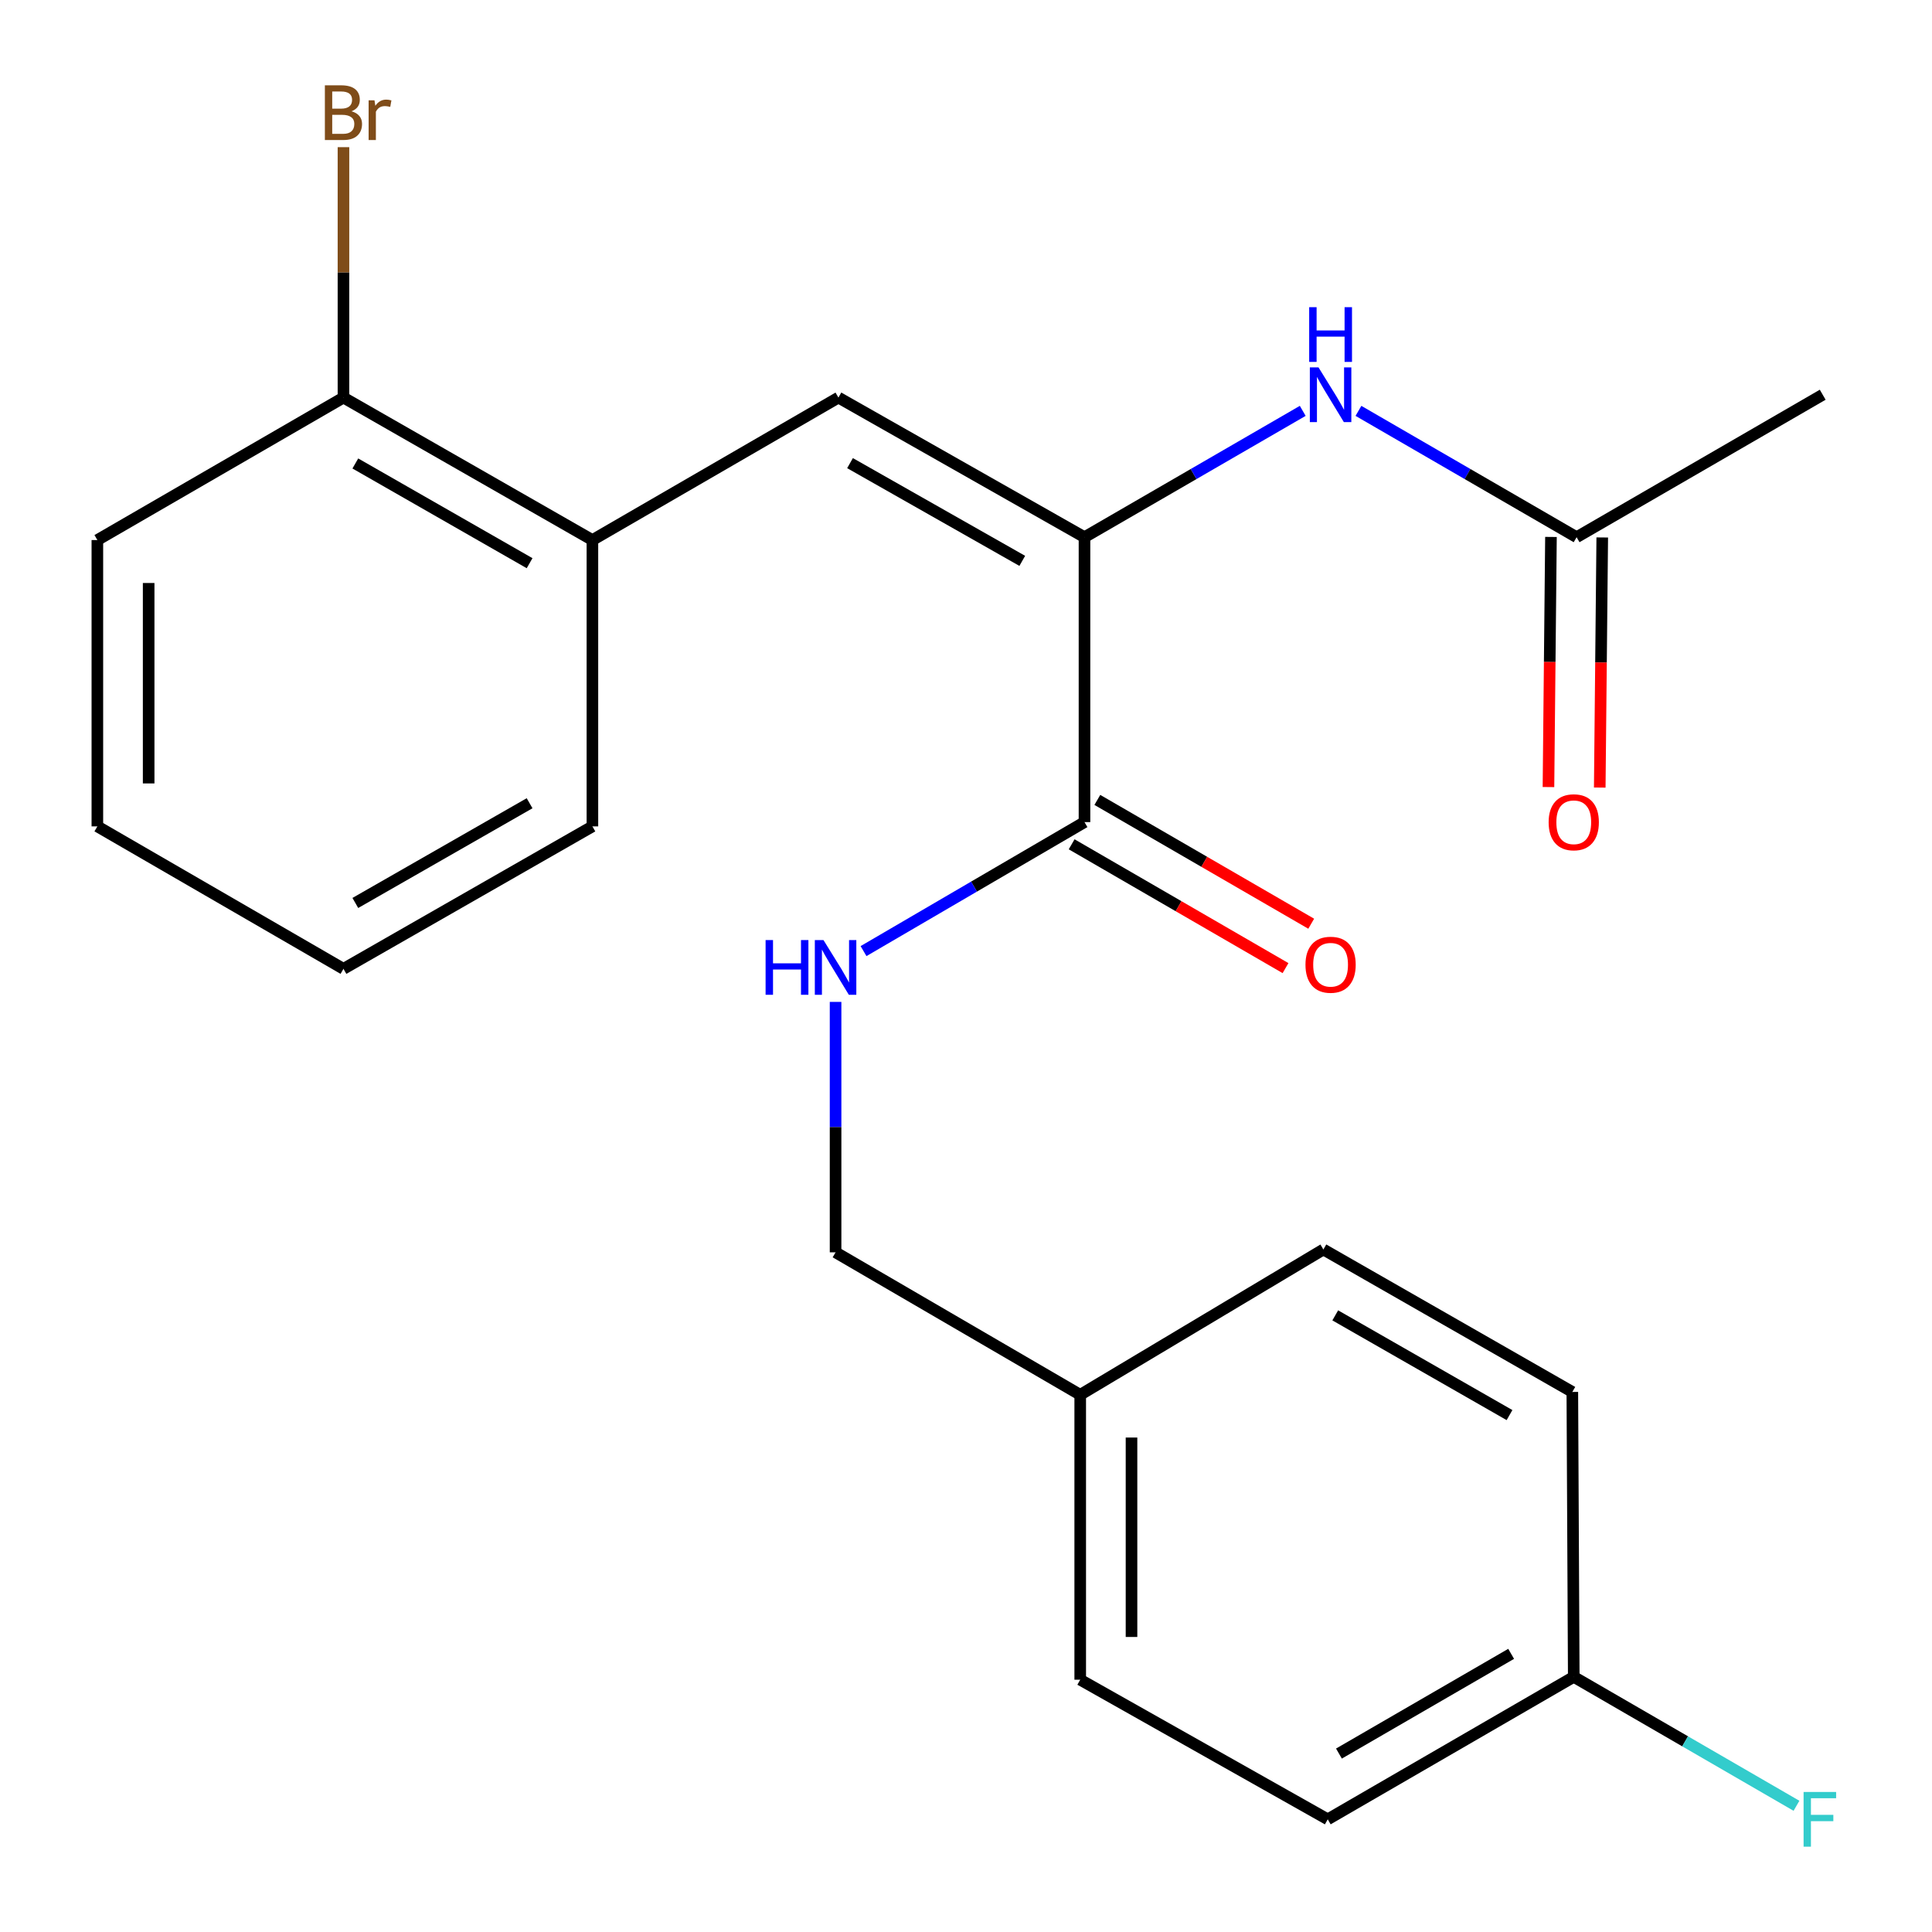 <?xml version='1.0' encoding='iso-8859-1'?>
<svg version='1.1' baseProfile='full'
              xmlns='http://www.w3.org/2000/svg'
                      xmlns:rdkit='http://www.rdkit.org/xml'
                      xmlns:xlink='http://www.w3.org/1999/xlink'
                  xml:space='preserve'
width='1000px' height='1000px' viewBox='0 0 1000 1000'>
<!-- END OF HEADER -->
<rect style='opacity:1.0;fill:#FFFFFF;stroke:none' width='1000' height='1000' x='0' y='0'> </rect>
<path class='bond-0' d='M 561.332,278.054 L 433.967,205.788' style='fill:none;fill-rule:evenodd;stroke:#000000;stroke-width:6px;stroke-linecap:butt;stroke-linejoin:miter;stroke-opacity:1' />
<path class='bond-0' d='M 529.127,290.304 L 439.971,239.717' style='fill:none;fill-rule:evenodd;stroke:#000000;stroke-width:6px;stroke-linecap:butt;stroke-linejoin:miter;stroke-opacity:1' />
<path class='bond-1' d='M 561.332,278.054 L 561.332,425.522' style='fill:none;fill-rule:evenodd;stroke:#000000;stroke-width:6px;stroke-linecap:butt;stroke-linejoin:miter;stroke-opacity:1' />
<path class='bond-2' d='M 561.332,278.054 L 617.812,245.358' style='fill:none;fill-rule:evenodd;stroke:#000000;stroke-width:6px;stroke-linecap:butt;stroke-linejoin:miter;stroke-opacity:1' />
<path class='bond-2' d='M 617.812,245.358 L 674.293,212.661' style='fill:none;fill-rule:evenodd;stroke:#0000FF;stroke-width:6px;stroke-linecap:butt;stroke-linejoin:miter;stroke-opacity:1' />
<path class='bond-3' d='M 433.967,205.788 L 306.631,279.529' style='fill:none;fill-rule:evenodd;stroke:#000000;stroke-width:6px;stroke-linecap:butt;stroke-linejoin:miter;stroke-opacity:1' />
<path class='bond-4' d='M 561.332,425.522 L 504.147,458.906' style='fill:none;fill-rule:evenodd;stroke:#000000;stroke-width:6px;stroke-linecap:butt;stroke-linejoin:miter;stroke-opacity:1' />
<path class='bond-4' d='M 504.147,458.906 L 446.962,492.29' style='fill:none;fill-rule:evenodd;stroke:#0000FF;stroke-width:6px;stroke-linecap:butt;stroke-linejoin:miter;stroke-opacity:1' />
<path class='bond-6' d='M 554.682,437.009 L 610.032,469.051' style='fill:none;fill-rule:evenodd;stroke:#000000;stroke-width:6px;stroke-linecap:butt;stroke-linejoin:miter;stroke-opacity:1' />
<path class='bond-6' d='M 610.032,469.051 L 665.383,501.094' style='fill:none;fill-rule:evenodd;stroke:#FF0000;stroke-width:6px;stroke-linecap:butt;stroke-linejoin:miter;stroke-opacity:1' />
<path class='bond-6' d='M 567.982,414.034 L 623.332,446.077' style='fill:none;fill-rule:evenodd;stroke:#000000;stroke-width:6px;stroke-linecap:butt;stroke-linejoin:miter;stroke-opacity:1' />
<path class='bond-6' d='M 623.332,446.077 L 678.683,478.119' style='fill:none;fill-rule:evenodd;stroke:#FF0000;stroke-width:6px;stroke-linecap:butt;stroke-linejoin:miter;stroke-opacity:1' />
<path class='bond-5' d='M 703.131,212.663 L 759.59,245.359' style='fill:none;fill-rule:evenodd;stroke:#0000FF;stroke-width:6px;stroke-linecap:butt;stroke-linejoin:miter;stroke-opacity:1' />
<path class='bond-5' d='M 759.59,245.359 L 816.048,278.054' style='fill:none;fill-rule:evenodd;stroke:#000000;stroke-width:6px;stroke-linecap:butt;stroke-linejoin:miter;stroke-opacity:1' />
<path class='bond-7' d='M 306.631,279.529 L 177.776,205.788' style='fill:none;fill-rule:evenodd;stroke:#000000;stroke-width:6px;stroke-linecap:butt;stroke-linejoin:miter;stroke-opacity:1' />
<path class='bond-7' d='M 274.117,291.509 L 183.918,239.89' style='fill:none;fill-rule:evenodd;stroke:#000000;stroke-width:6px;stroke-linecap:butt;stroke-linejoin:miter;stroke-opacity:1' />
<path class='bond-18' d='M 306.631,279.529 L 306.631,427.734' style='fill:none;fill-rule:evenodd;stroke:#000000;stroke-width:6px;stroke-linecap:butt;stroke-linejoin:miter;stroke-opacity:1' />
<path class='bond-9' d='M 432.492,518.584 L 432.492,583.394' style='fill:none;fill-rule:evenodd;stroke:#0000FF;stroke-width:6px;stroke-linecap:butt;stroke-linejoin:miter;stroke-opacity:1' />
<path class='bond-9' d='M 432.492,583.394 L 432.492,648.205' style='fill:none;fill-rule:evenodd;stroke:#000000;stroke-width:6px;stroke-linecap:butt;stroke-linejoin:miter;stroke-opacity:1' />
<path class='bond-8' d='M 802.776,277.922 L 802.128,342.652' style='fill:none;fill-rule:evenodd;stroke:#000000;stroke-width:6px;stroke-linecap:butt;stroke-linejoin:miter;stroke-opacity:1' />
<path class='bond-8' d='M 802.128,342.652 L 801.481,407.382' style='fill:none;fill-rule:evenodd;stroke:#FF0000;stroke-width:6px;stroke-linecap:butt;stroke-linejoin:miter;stroke-opacity:1' />
<path class='bond-8' d='M 829.321,278.187 L 828.674,342.917' style='fill:none;fill-rule:evenodd;stroke:#000000;stroke-width:6px;stroke-linecap:butt;stroke-linejoin:miter;stroke-opacity:1' />
<path class='bond-8' d='M 828.674,342.917 L 828.026,407.647' style='fill:none;fill-rule:evenodd;stroke:#FF0000;stroke-width:6px;stroke-linecap:butt;stroke-linejoin:miter;stroke-opacity:1' />
<path class='bond-19' d='M 816.048,278.054 L 943.428,204.313' style='fill:none;fill-rule:evenodd;stroke:#000000;stroke-width:6px;stroke-linecap:butt;stroke-linejoin:miter;stroke-opacity:1' />
<path class='bond-12' d='M 177.776,205.788 L 177.776,140.978' style='fill:none;fill-rule:evenodd;stroke:#000000;stroke-width:6px;stroke-linecap:butt;stroke-linejoin:miter;stroke-opacity:1' />
<path class='bond-12' d='M 177.776,140.978 L 177.776,76.168' style='fill:none;fill-rule:evenodd;stroke:#7F4C19;stroke-width:6px;stroke-linecap:butt;stroke-linejoin:miter;stroke-opacity:1' />
<path class='bond-20' d='M 177.776,205.788 L 50.396,279.529' style='fill:none;fill-rule:evenodd;stroke:#000000;stroke-width:6px;stroke-linecap:butt;stroke-linejoin:miter;stroke-opacity:1' />
<path class='bond-11' d='M 432.492,648.205 L 559.12,721.946' style='fill:none;fill-rule:evenodd;stroke:#000000;stroke-width:6px;stroke-linecap:butt;stroke-linejoin:miter;stroke-opacity:1' />
<path class='bond-10' d='M 814.573,867.938 L 687.237,941.679' style='fill:none;fill-rule:evenodd;stroke:#000000;stroke-width:6px;stroke-linecap:butt;stroke-linejoin:miter;stroke-opacity:1' />
<path class='bond-10' d='M 782.169,856.026 L 693.034,907.645' style='fill:none;fill-rule:evenodd;stroke:#000000;stroke-width:6px;stroke-linecap:butt;stroke-linejoin:miter;stroke-opacity:1' />
<path class='bond-13' d='M 814.573,867.938 L 872.214,901.306' style='fill:none;fill-rule:evenodd;stroke:#000000;stroke-width:6px;stroke-linecap:butt;stroke-linejoin:miter;stroke-opacity:1' />
<path class='bond-13' d='M 872.214,901.306 L 929.854,934.674' style='fill:none;fill-rule:evenodd;stroke:#33CCCC;stroke-width:6px;stroke-linecap:butt;stroke-linejoin:miter;stroke-opacity:1' />
<path class='bond-24' d='M 814.573,867.938 L 813.836,720.471' style='fill:none;fill-rule:evenodd;stroke:#000000;stroke-width:6px;stroke-linecap:butt;stroke-linejoin:miter;stroke-opacity:1' />
<path class='bond-16' d='M 559.12,721.946 L 684.981,646.73' style='fill:none;fill-rule:evenodd;stroke:#000000;stroke-width:6px;stroke-linecap:butt;stroke-linejoin:miter;stroke-opacity:1' />
<path class='bond-17' d='M 559.12,721.946 L 559.12,869.413' style='fill:none;fill-rule:evenodd;stroke:#000000;stroke-width:6px;stroke-linecap:butt;stroke-linejoin:miter;stroke-opacity:1' />
<path class='bond-17' d='M 585.667,744.066 L 585.667,847.293' style='fill:none;fill-rule:evenodd;stroke:#000000;stroke-width:6px;stroke-linecap:butt;stroke-linejoin:miter;stroke-opacity:1' />
<path class='bond-14' d='M 813.836,720.471 L 684.981,646.73' style='fill:none;fill-rule:evenodd;stroke:#000000;stroke-width:6px;stroke-linecap:butt;stroke-linejoin:miter;stroke-opacity:1' />
<path class='bond-14' d='M 781.322,732.45 L 691.124,680.832' style='fill:none;fill-rule:evenodd;stroke:#000000;stroke-width:6px;stroke-linecap:butt;stroke-linejoin:miter;stroke-opacity:1' />
<path class='bond-15' d='M 687.237,941.679 L 559.12,869.413' style='fill:none;fill-rule:evenodd;stroke:#000000;stroke-width:6px;stroke-linecap:butt;stroke-linejoin:miter;stroke-opacity:1' />
<path class='bond-21' d='M 306.631,427.734 L 177.776,501.475' style='fill:none;fill-rule:evenodd;stroke:#000000;stroke-width:6px;stroke-linecap:butt;stroke-linejoin:miter;stroke-opacity:1' />
<path class='bond-21' d='M 274.117,415.754 L 183.918,467.373' style='fill:none;fill-rule:evenodd;stroke:#000000;stroke-width:6px;stroke-linecap:butt;stroke-linejoin:miter;stroke-opacity:1' />
<path class='bond-23' d='M 50.396,279.529 L 50.396,427.734' style='fill:none;fill-rule:evenodd;stroke:#000000;stroke-width:6px;stroke-linecap:butt;stroke-linejoin:miter;stroke-opacity:1' />
<path class='bond-23' d='M 76.942,301.76 L 76.942,405.503' style='fill:none;fill-rule:evenodd;stroke:#000000;stroke-width:6px;stroke-linecap:butt;stroke-linejoin:miter;stroke-opacity:1' />
<path class='bond-22' d='M 177.776,501.475 L 50.396,427.734' style='fill:none;fill-rule:evenodd;stroke:#000000;stroke-width:6px;stroke-linecap:butt;stroke-linejoin:miter;stroke-opacity:1' />
<path  class='atom-3' d='M 682.452 190.153
L 691.732 205.153
Q 692.652 206.633, 694.132 209.313
Q 695.612 211.993, 695.692 212.153
L 695.692 190.153
L 699.452 190.153
L 699.452 218.473
L 695.572 218.473
L 685.612 202.073
Q 684.452 200.153, 683.212 197.953
Q 682.012 195.753, 681.652 195.073
L 681.652 218.473
L 677.972 218.473
L 677.972 190.153
L 682.452 190.153
' fill='#0000FF'/>
<path  class='atom-3' d='M 677.632 159.001
L 681.472 159.001
L 681.472 171.041
L 695.952 171.041
L 695.952 159.001
L 699.792 159.001
L 699.792 187.321
L 695.952 187.321
L 695.952 174.241
L 681.472 174.241
L 681.472 187.321
L 677.632 187.321
L 677.632 159.001
' fill='#0000FF'/>
<path  class='atom-5' d='M 396.272 486.577
L 400.112 486.577
L 400.112 498.617
L 414.592 498.617
L 414.592 486.577
L 418.432 486.577
L 418.432 514.897
L 414.592 514.897
L 414.592 501.817
L 400.112 501.817
L 400.112 514.897
L 396.272 514.897
L 396.272 486.577
' fill='#0000FF'/>
<path  class='atom-5' d='M 426.232 486.577
L 435.512 501.577
Q 436.432 503.057, 437.912 505.737
Q 439.392 508.417, 439.472 508.577
L 439.472 486.577
L 443.232 486.577
L 443.232 514.897
L 439.352 514.897
L 429.392 498.497
Q 428.232 496.577, 426.992 494.377
Q 425.792 492.177, 425.432 491.497
L 425.432 514.897
L 421.752 514.897
L 421.752 486.577
L 426.232 486.577
' fill='#0000FF'/>
<path  class='atom-7' d='M 675.712 499.343
Q 675.712 492.543, 679.072 488.743
Q 682.432 484.943, 688.712 484.943
Q 694.992 484.943, 698.352 488.743
Q 701.712 492.543, 701.712 499.343
Q 701.712 506.223, 698.312 510.143
Q 694.912 514.023, 688.712 514.023
Q 682.472 514.023, 679.072 510.143
Q 675.712 506.263, 675.712 499.343
M 688.712 510.823
Q 693.032 510.823, 695.352 507.943
Q 697.712 505.023, 697.712 499.343
Q 697.712 493.783, 695.352 490.983
Q 693.032 488.143, 688.712 488.143
Q 684.392 488.143, 682.032 490.943
Q 679.712 493.743, 679.712 499.343
Q 679.712 505.063, 682.032 507.943
Q 684.392 510.823, 688.712 510.823
' fill='#FF0000'/>
<path  class='atom-9' d='M 801.573 425.602
Q 801.573 418.802, 804.933 415.002
Q 808.293 411.202, 814.573 411.202
Q 820.853 411.202, 824.213 415.002
Q 827.573 418.802, 827.573 425.602
Q 827.573 432.482, 824.173 436.402
Q 820.773 440.282, 814.573 440.282
Q 808.333 440.282, 804.933 436.402
Q 801.573 432.522, 801.573 425.602
M 814.573 437.082
Q 818.893 437.082, 821.213 434.202
Q 823.573 431.282, 823.573 425.602
Q 823.573 420.042, 821.213 417.242
Q 818.893 414.402, 814.573 414.402
Q 810.253 414.402, 807.893 417.202
Q 805.573 420.002, 805.573 425.602
Q 805.573 431.322, 807.893 434.202
Q 810.253 437.082, 814.573 437.082
' fill='#FF0000'/>
<path  class='atom-13' d='M 181.916 57.601
Q 184.636 58.361, 185.996 60.041
Q 187.396 61.681, 187.396 64.121
Q 187.396 68.041, 184.876 70.281
Q 182.396 72.481, 177.676 72.481
L 168.156 72.481
L 168.156 44.161
L 176.516 44.161
Q 181.356 44.161, 183.796 46.121
Q 186.236 48.081, 186.236 51.681
Q 186.236 55.961, 181.916 57.601
M 171.956 47.361
L 171.956 56.241
L 176.516 56.241
Q 179.316 56.241, 180.756 55.121
Q 182.236 53.961, 182.236 51.681
Q 182.236 47.361, 176.516 47.361
L 171.956 47.361
M 177.676 69.281
Q 180.436 69.281, 181.916 67.961
Q 183.396 66.641, 183.396 64.121
Q 183.396 61.801, 181.756 60.641
Q 180.156 59.441, 177.076 59.441
L 171.956 59.441
L 171.956 69.281
L 177.676 69.281
' fill='#7F4C19'/>
<path  class='atom-13' d='M 193.836 51.921
L 194.276 54.761
Q 196.436 51.561, 199.956 51.561
Q 201.076 51.561, 202.596 51.961
L 201.996 55.321
Q 200.276 54.921, 199.316 54.921
Q 197.636 54.921, 196.516 55.601
Q 195.436 56.241, 194.556 57.801
L 194.556 72.481
L 190.796 72.481
L 190.796 51.921
L 193.836 51.921
' fill='#7F4C19'/>
<path  class='atom-14' d='M 933.534 927.519
L 950.374 927.519
L 950.374 930.759
L 937.334 930.759
L 937.334 939.359
L 948.934 939.359
L 948.934 942.639
L 937.334 942.639
L 937.334 955.839
L 933.534 955.839
L 933.534 927.519
' fill='#33CCCC'/>
</svg>
